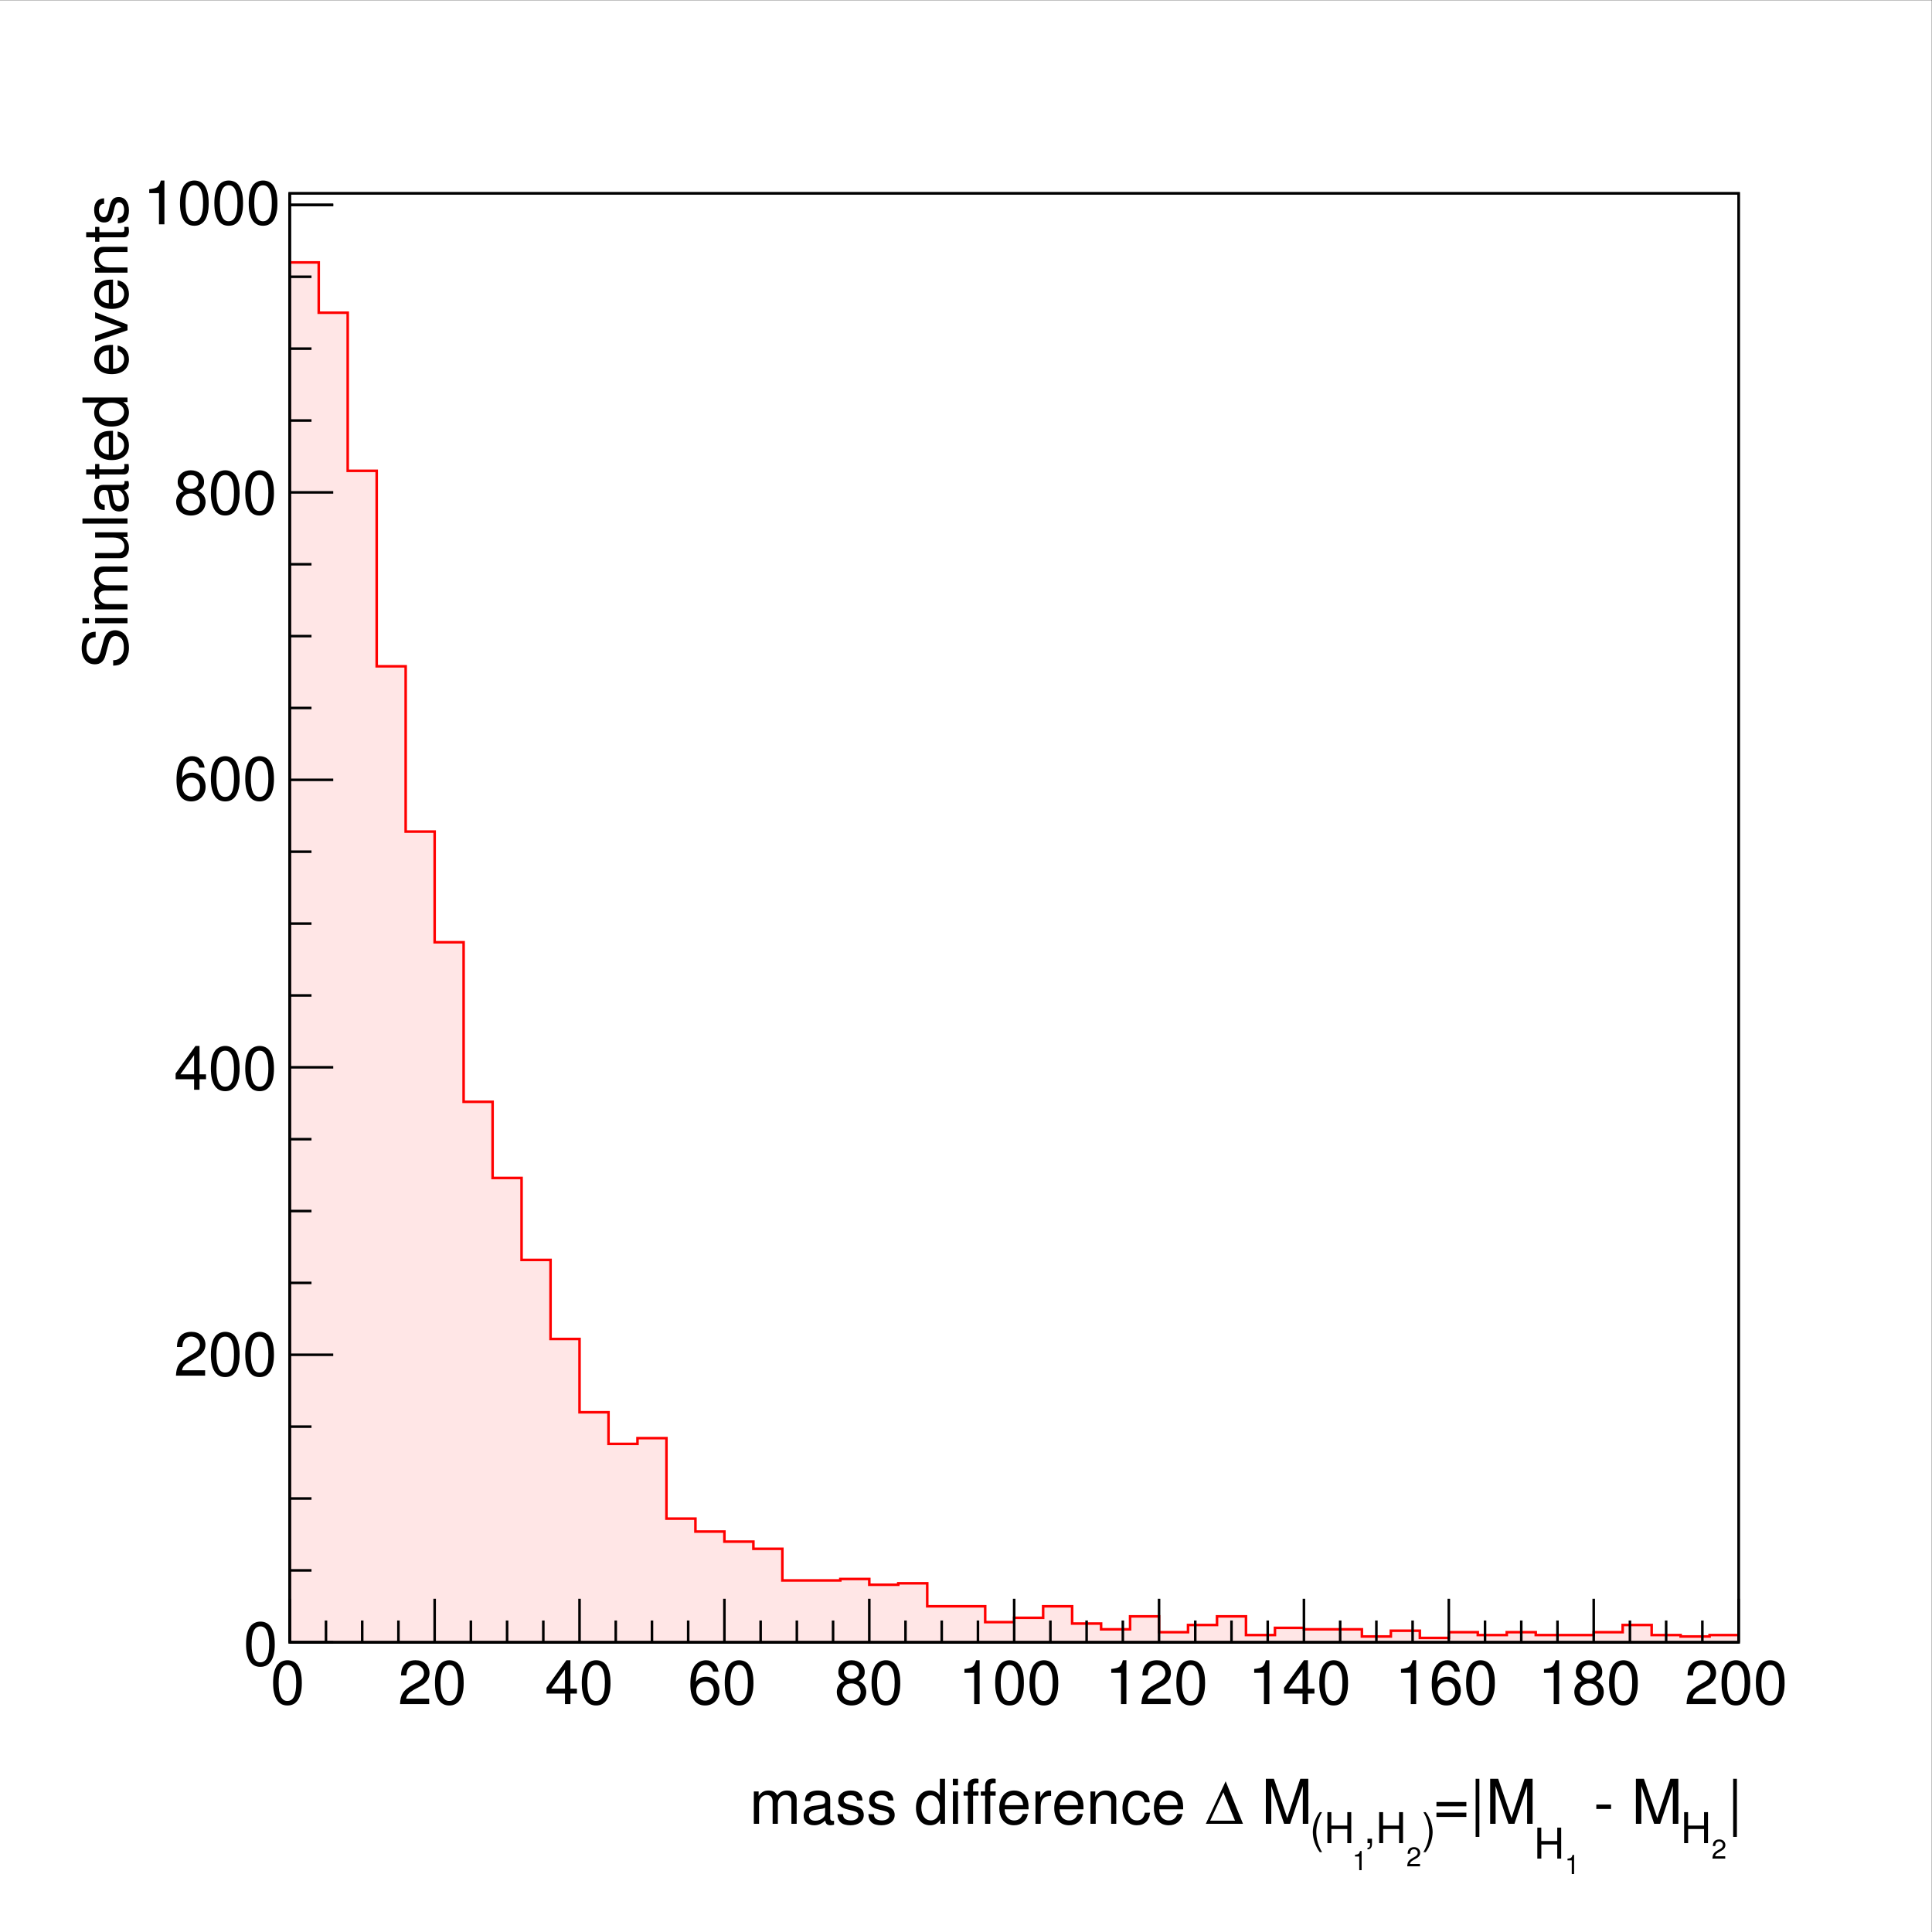 <?xml version="1.0" encoding="UTF-8"?>
<svg xmlns="http://www.w3.org/2000/svg" xmlns:xlink="http://www.w3.org/1999/xlink" width="567pt" height="567pt" viewBox="0 0 567 567" version="1.1">
<rect x="0" y="0" width="567" height="567" fill="#333333" stroke="none"/>
<defs>
<g>
<symbol overflow="visible" id="glyph0-0">
<path style="stroke:none;" d=""/>
</symbol>
<symbol overflow="visible" id="glyph0-1">
<path style="stroke:none;" d="M 1.812 -13.219 L 1.812 3.844 L 2.906 3.844 L 2.906 -13.219 Z M 1.812 -13.219 "/>
</symbol>
<symbol overflow="visible" id="glyph0-2">
<path style="stroke:none;" d=""/>
</symbol>
<symbol overflow="visible" id="glyph0-3">
<path style="stroke:none;" d="M 5.156 -5.656 L 0.828 -5.656 L 0.828 -4.359 L 5.156 -4.359 Z M 5.156 -5.656 "/>
</symbol>
<symbol overflow="visible" id="glyph0-4">
<path style="stroke:none;" d="M 8.484 0 L 12.203 -11.078 L 12.203 0 L 13.812 0 L 13.812 -13.219 L 11.469 -13.219 L 7.625 -1.703 L 3.703 -13.219 L 1.359 -13.219 L 1.359 0 L 2.953 0 L 2.953 -11.078 L 6.719 0 Z M 8.484 0 "/>
</symbol>
<symbol overflow="visible" id="glyph0-5">
<path style="stroke:none;" d="M 9.688 -6.406 L 0.906 -6.406 L 0.906 -5.141 L 9.688 -5.141 Z M 9.688 -3.281 L 0.906 -3.281 L 0.906 -2.016 L 9.688 -2.016 Z M 9.688 -3.281 "/>
</symbol>
<symbol overflow="visible" id="glyph0-6">
<path style="stroke:none;" d="M 1.266 -9.5 L 1.266 0 L 2.797 0 L 2.797 -5.969 C 2.797 -7.344 3.797 -8.453 5.031 -8.453 C 6.156 -8.453 6.781 -7.766 6.781 -6.547 L 6.781 0 L 8.312 0 L 8.312 -5.969 C 8.312 -7.344 9.312 -8.453 10.547 -8.453 C 11.641 -8.453 12.297 -7.75 12.297 -6.547 L 12.297 0 L 13.828 0 L 13.828 -7.125 C 13.828 -8.828 12.844 -9.781 11.062 -9.781 C 9.797 -9.781 9.031 -9.391 8.141 -8.328 C 7.578 -9.344 6.828 -9.781 5.594 -9.781 C 4.312 -9.781 3.484 -9.312 2.672 -8.156 L 2.672 -9.5 Z M 1.266 -9.5 "/>
</symbol>
<symbol overflow="visible" id="glyph0-7">
<path style="stroke:none;" d="M 9.703 -0.891 C 9.547 -0.859 9.469 -0.859 9.375 -0.859 C 8.859 -0.859 8.562 -1.125 8.562 -1.594 L 8.562 -7.188 C 8.562 -8.875 7.328 -9.781 4.984 -9.781 C 3.609 -9.781 2.469 -9.375 1.828 -8.672 C 1.391 -8.188 1.219 -7.641 1.172 -6.688 L 2.703 -6.688 C 2.828 -7.859 3.516 -8.375 4.938 -8.375 C 6.297 -8.375 7.062 -7.875 7.062 -6.969 L 7.062 -6.562 C 7.062 -5.938 6.672 -5.656 5.484 -5.516 C 3.344 -5.25 3.016 -5.172 2.438 -4.938 C 1.328 -4.484 0.766 -3.625 0.766 -2.391 C 0.766 -0.672 1.953 0.422 3.875 0.422 C 5.078 0.422 6.047 0 7.109 -0.984 C 7.219 -0.016 7.688 0.422 8.672 0.422 C 8.984 0.422 9.219 0.375 9.703 0.25 Z M 7.062 -3 C 7.062 -2.484 6.906 -2.172 6.453 -1.766 C 5.844 -1.203 5.094 -0.906 4.203 -0.906 C 3.031 -0.906 2.344 -1.469 2.344 -2.438 C 2.344 -3.422 3.016 -3.938 4.625 -4.172 C 6.219 -4.391 6.547 -4.469 7.062 -4.703 Z M 7.062 -3 "/>
</symbol>
<symbol overflow="visible" id="glyph0-8">
<path style="stroke:none;" d="M 7.953 -6.859 C 7.922 -8.719 6.688 -9.781 4.5 -9.781 C 2.281 -9.781 0.859 -8.641 0.859 -6.875 C 0.859 -5.391 1.609 -4.688 3.859 -4.141 L 5.281 -3.797 C 6.328 -3.531 6.75 -3.156 6.75 -2.469 C 6.75 -1.578 5.859 -0.984 4.531 -0.984 C 3.719 -0.984 3.031 -1.219 2.656 -1.609 C 2.406 -1.891 2.297 -2.156 2.219 -2.828 L 0.609 -2.828 C 0.688 -0.641 1.922 0.422 4.406 0.422 C 6.797 0.422 8.328 -0.766 8.328 -2.594 C 8.328 -4.016 7.531 -4.797 5.641 -5.25 L 4.188 -5.594 C 2.953 -5.875 2.438 -6.281 2.438 -6.953 C 2.438 -7.812 3.203 -8.375 4.438 -8.375 C 5.656 -8.375 6.312 -7.859 6.344 -6.859 Z M 7.953 -6.859 "/>
</symbol>
<symbol overflow="visible" id="glyph0-9">
<path style="stroke:none;" d="M 8.984 -13.219 L 7.469 -13.219 L 7.469 -8.312 C 6.844 -9.266 5.828 -9.781 4.547 -9.781 C 2.094 -9.781 0.469 -7.797 0.469 -4.766 C 0.469 -1.562 2.047 0.422 4.609 0.422 C 5.906 0.422 6.828 -0.078 7.641 -1.25 L 7.641 0 L 8.984 0 Z M 4.812 -8.359 C 6.438 -8.359 7.469 -6.906 7.469 -4.641 C 7.469 -2.453 6.422 -1 4.828 -1 C 3.156 -1 2.047 -2.469 2.047 -4.688 C 2.047 -6.891 3.156 -8.359 4.812 -8.359 Z M 4.812 -8.359 "/>
</symbol>
<symbol overflow="visible" id="glyph0-10">
<path style="stroke:none;" d="M 2.719 -9.5 L 1.219 -9.5 L 1.219 0 L 2.719 0 Z M 2.719 -13.219 L 1.203 -13.219 L 1.203 -11.312 L 2.719 -11.312 Z M 2.719 -13.219 "/>
</symbol>
<symbol overflow="visible" id="glyph0-11">
<path style="stroke:none;" d="M 4.688 -9.5 L 3.109 -9.5 L 3.109 -11 C 3.109 -11.625 3.469 -11.953 4.156 -11.953 C 4.281 -11.953 4.328 -11.953 4.688 -11.938 L 4.688 -13.188 C 4.328 -13.266 4.141 -13.281 3.828 -13.281 C 2.438 -13.281 1.594 -12.484 1.594 -11.125 L 1.594 -9.5 L 0.328 -9.5 L 0.328 -8.266 L 1.594 -8.266 L 1.594 0 L 3.109 0 L 3.109 -8.266 L 4.688 -8.266 Z M 4.688 -9.5 "/>
</symbol>
<symbol overflow="visible" id="glyph0-12">
<path style="stroke:none;" d="M 9.312 -4.25 C 9.312 -5.703 9.203 -6.562 8.922 -7.281 C 8.312 -8.828 6.859 -9.781 5.078 -9.781 C 2.438 -9.781 0.719 -7.75 0.719 -4.625 C 0.719 -1.5 2.375 0.422 5.047 0.422 C 7.219 0.422 8.719 -0.812 9.109 -2.891 L 7.578 -2.891 C 7.172 -1.625 6.312 -0.984 5.094 -0.984 C 4.141 -0.984 3.312 -1.422 2.812 -2.219 C 2.453 -2.75 2.328 -3.297 2.297 -4.25 Z M 2.344 -5.484 C 2.469 -7.234 3.531 -8.375 5.062 -8.375 C 6.547 -8.375 7.688 -7.141 7.688 -5.594 C 7.688 -5.547 7.688 -5.516 7.672 -5.484 Z M 2.344 -5.484 "/>
</symbol>
<symbol overflow="visible" id="glyph0-13">
<path style="stroke:none;" d="M 1.25 -9.5 L 1.25 0 L 2.781 0 L 2.781 -4.938 C 2.781 -6.297 3.125 -7.188 3.844 -7.703 C 4.312 -8.047 4.766 -8.156 5.828 -8.188 L 5.828 -9.719 C 5.562 -9.766 5.438 -9.781 5.25 -9.781 C 4.266 -9.781 3.516 -9.203 2.656 -7.781 L 2.656 -9.5 Z M 1.25 -9.5 "/>
</symbol>
<symbol overflow="visible" id="glyph0-14">
<path style="stroke:none;" d="M 1.266 -9.5 L 1.266 0 L 2.797 0 L 2.797 -5.25 C 2.797 -7.188 3.812 -8.453 5.375 -8.453 C 6.562 -8.453 7.328 -7.734 7.328 -6.578 L 7.328 0 L 8.828 0 L 8.828 -7.188 C 8.828 -8.766 7.656 -9.781 5.828 -9.781 C 4.406 -9.781 3.5 -9.234 2.672 -7.906 L 2.672 -9.5 Z M 1.266 -9.5 "/>
</symbol>
<symbol overflow="visible" id="glyph0-15">
<path style="stroke:none;" d="M 8.547 -6.312 C 8.469 -7.234 8.266 -7.844 7.906 -8.359 C 7.25 -9.25 6.109 -9.781 4.797 -9.781 C 2.234 -9.781 0.562 -7.75 0.562 -4.594 C 0.562 -1.531 2.188 0.422 4.766 0.422 C 7.031 0.422 8.469 -0.938 8.656 -3.266 L 7.125 -3.266 C 6.875 -1.734 6.094 -0.984 4.812 -0.984 C 3.141 -0.984 2.141 -2.344 2.141 -4.594 C 2.141 -6.969 3.125 -8.375 4.766 -8.375 C 6.047 -8.375 6.844 -7.641 7.016 -6.312 Z M 8.547 -6.312 "/>
</symbol>
<symbol overflow="visible" id="glyph0-16">
<path style="stroke:none;" d="M 4.984 -12.859 C 3.797 -12.859 2.703 -12.328 2.031 -11.453 C 1.203 -10.328 0.781 -8.594 0.781 -6.219 C 0.781 -1.891 2.234 0.422 4.984 0.422 C 7.703 0.422 9.203 -1.891 9.203 -6.109 C 9.203 -8.609 8.797 -10.281 7.953 -11.453 C 7.281 -12.359 6.203 -12.859 4.984 -12.859 Z M 4.984 -11.453 C 6.719 -11.453 7.562 -9.703 7.562 -6.266 C 7.562 -2.609 6.734 -0.906 4.953 -0.906 C 3.266 -0.906 2.406 -2.688 2.406 -6.203 C 2.406 -9.719 3.266 -11.453 4.984 -11.453 Z M 4.984 -11.453 "/>
</symbol>
<symbol overflow="visible" id="glyph0-17">
<path style="stroke:none;" d="M 9.172 -1.578 L 2.406 -1.578 C 2.578 -2.625 3.156 -3.297 4.734 -4.234 L 6.547 -5.203 C 8.344 -6.188 9.266 -7.516 9.266 -9.094 C 9.266 -10.156 8.828 -11.156 8.078 -11.844 C 7.312 -12.531 6.375 -12.859 5.156 -12.859 C 3.516 -12.859 2.297 -12.281 1.594 -11.188 C 1.141 -10.5 0.938 -9.703 0.906 -8.406 L 2.5 -8.406 C 2.562 -9.266 2.672 -9.797 2.891 -10.219 C 3.297 -11 4.141 -11.469 5.094 -11.469 C 6.547 -11.469 7.641 -10.438 7.641 -9.047 C 7.641 -8.031 7.031 -7.172 5.891 -6.516 L 4.234 -5.562 C 1.547 -4.047 0.766 -2.828 0.609 0 L 9.172 0 Z M 9.172 -1.578 "/>
</symbol>
<symbol overflow="visible" id="glyph0-18">
<path style="stroke:none;" d="M 5.938 -3.078 L 5.938 0 L 7.531 0 L 7.531 -3.078 L 9.438 -3.078 L 9.438 -4.516 L 7.531 -4.516 L 7.531 -12.859 L 6.344 -12.859 L 0.516 -4.766 L 0.516 -3.078 Z M 5.938 -4.516 L 1.906 -4.516 L 5.938 -10.141 Z M 5.938 -4.516 "/>
</symbol>
<symbol overflow="visible" id="glyph0-19">
<path style="stroke:none;" d="M 9.031 -9.5 C 8.719 -11.609 7.344 -12.859 5.391 -12.859 C 3.969 -12.859 2.703 -12.172 1.938 -11.031 C 1.141 -9.781 0.781 -8.203 0.781 -5.859 C 0.781 -3.703 1.109 -2.328 1.875 -1.172 C 2.562 -0.141 3.688 0.422 5.094 0.422 C 7.547 0.422 9.312 -1.391 9.312 -3.922 C 9.312 -6.312 7.672 -8 5.375 -8 C 4.094 -8 3.109 -7.516 2.406 -6.562 C 2.438 -9.703 3.453 -11.453 5.281 -11.453 C 6.406 -11.453 7.188 -10.734 7.438 -9.5 Z M 5.172 -6.578 C 6.719 -6.578 7.672 -5.516 7.672 -3.797 C 7.672 -2.172 6.578 -1 5.109 -1 C 3.625 -1 2.5 -2.234 2.5 -3.875 C 2.5 -5.484 3.594 -6.578 5.172 -6.578 Z M 5.172 -6.578 "/>
</symbol>
<symbol overflow="visible" id="glyph0-20">
<path style="stroke:none;" d="M 7.094 -6.766 C 8.422 -7.562 8.859 -8.219 8.859 -9.438 C 8.859 -11.453 7.281 -12.859 4.984 -12.859 C 2.719 -12.859 1.125 -11.453 1.125 -9.438 C 1.125 -8.234 1.562 -7.578 2.859 -6.766 C 1.391 -6.062 0.672 -4.984 0.672 -3.578 C 0.672 -1.219 2.453 0.422 4.984 0.422 C 7.531 0.422 9.312 -1.219 9.312 -3.562 C 9.312 -4.984 8.578 -6.062 7.094 -6.766 Z M 4.984 -11.453 C 6.344 -11.453 7.219 -10.656 7.219 -9.391 C 7.219 -8.203 6.328 -7.406 4.984 -7.406 C 3.641 -7.406 2.75 -8.203 2.75 -9.422 C 2.75 -10.656 3.641 -11.453 4.984 -11.453 Z M 4.984 -6.062 C 6.578 -6.062 7.672 -5.047 7.672 -3.531 C 7.672 -2.016 6.578 -1 4.953 -1 C 3.391 -1 2.297 -2.031 2.297 -3.531 C 2.297 -5.047 3.391 -6.062 4.984 -6.062 Z M 4.984 -6.062 "/>
</symbol>
<symbol overflow="visible" id="glyph0-21">
<path style="stroke:none;" d="M 4.703 -9.156 L 4.703 0 L 6.297 0 L 6.297 -12.859 L 5.25 -12.859 C 4.688 -10.891 4.312 -10.609 1.844 -10.297 L 1.844 -9.156 Z M 4.703 -9.156 "/>
</symbol>
<symbol overflow="visible" id="glyph1-0">
<path style="stroke:none;" d=""/>
</symbol>
<symbol overflow="visible" id="glyph1-1">
<path style="stroke:none;" d="M 4.016 -0.688 L 1.062 -0.688 C 1.125 -1.156 1.375 -1.438 2.078 -1.844 L 2.859 -2.281 C 3.656 -2.703 4.062 -3.281 4.062 -3.984 C 4.062 -4.438 3.859 -4.875 3.531 -5.188 C 3.203 -5.484 2.781 -5.625 2.25 -5.625 C 1.547 -5.625 1.016 -5.375 0.703 -4.891 C 0.5 -4.594 0.406 -4.25 0.391 -3.672 L 1.094 -3.672 C 1.125 -4.062 1.172 -4.281 1.266 -4.469 C 1.438 -4.812 1.812 -5.016 2.234 -5.016 C 2.859 -5.016 3.344 -4.562 3.344 -3.953 C 3.344 -3.516 3.078 -3.141 2.578 -2.844 L 1.844 -2.438 C 0.672 -1.766 0.328 -1.234 0.266 0 L 4.016 0 Z M 4.016 -0.688 "/>
</symbol>
<symbol overflow="visible" id="glyph1-2">
<path style="stroke:none;" d="M 2.062 -4.016 L 2.062 0 L 2.75 0 L 2.75 -5.625 L 2.297 -5.625 C 2.047 -4.766 1.891 -4.641 0.812 -4.516 L 0.812 -4.016 Z M 2.062 -4.016 "/>
</symbol>
<symbol overflow="visible" id="glyph2-0">
<path style="stroke:none;" d=""/>
</symbol>
<symbol overflow="visible" id="glyph2-1">
<path style="stroke:none;" d="M 6.875 -4.141 L 6.875 0 L 8.031 0 L 8.031 -9.094 L 6.875 -9.094 L 6.875 -5.156 L 2.188 -5.156 L 2.188 -9.094 L 1.031 -9.094 L 1.031 0 L 2.203 0 L 2.203 -4.141 Z M 6.875 -4.141 "/>
</symbol>
<symbol overflow="visible" id="glyph2-2">
<path style="stroke:none;" d="M 1.156 2.641 C 2.406 1.016 3.188 -1.266 3.188 -3.219 C 3.188 -5.188 2.406 -7.453 1.156 -9.094 L 0.469 -9.094 C 1.578 -7.312 2.188 -5.219 2.188 -3.219 C 2.188 -1.234 1.578 0.875 0.469 2.641 Z M 1.156 2.641 "/>
</symbol>
<symbol overflow="visible" id="glyph2-3">
<path style="stroke:none;" d="M 1.078 -1.297 L 1.078 0 L 1.828 0 L 1.828 0.219 C 1.828 1.078 1.672 1.328 1.078 1.359 L 1.078 1.828 C 1.953 1.828 2.391 1.266 2.391 0.203 L 2.391 -1.297 Z M 1.078 -1.297 "/>
</symbol>
<symbol overflow="visible" id="glyph2-4">
<path style="stroke:none;" d="M 2.938 -9.094 C 1.703 -7.453 0.906 -5.188 0.906 -3.234 C 0.906 -1.266 1.703 1.016 2.938 2.641 L 3.625 2.641 C 2.531 0.859 1.922 -1.234 1.922 -3.234 C 1.922 -5.219 2.531 -7.312 3.625 -9.094 Z M 2.938 -9.094 "/>
</symbol>
<symbol overflow="visible" id="glyph3-0">
<path style="stroke:none;" d=""/>
</symbol>
<symbol overflow="visible" id="glyph3-1">
<path style="stroke:none;" d="M 0.109 0 L 11.031 0 L 5.938 -12.484 Z M 1.391 -0.922 L 5.266 -9.234 L 8.688 -0.922 Z M 1.391 -0.922 "/>
</symbol>
<symbol overflow="visible" id="glyph4-0">
<path style="stroke:none;" d=""/>
</symbol>
<symbol overflow="visible" id="glyph4-1">
<path style="stroke:none;" d="M -9.344 -10.812 C -11.938 -10.797 -13.438 -9.016 -13.438 -5.969 C -13.438 -3.062 -11.953 -1.266 -9.562 -1.266 C -7.953 -1.266 -6.938 -2.125 -6.469 -3.859 L -5.609 -7.141 C -5.172 -8.812 -4.5 -9.578 -3.469 -9.578 C -2.75 -9.578 -2.031 -9.203 -1.625 -8.641 C -1.266 -8.109 -1.062 -7.281 -1.062 -6.203 C -1.062 -4.766 -1.422 -3.797 -2.172 -3.156 C -2.75 -2.672 -3.391 -2.453 -4.203 -2.469 L -4.203 -0.875 C -3 -0.891 -2.188 -1.125 -1.469 -1.656 C -0.234 -2.562 0.422 -4.078 0.422 -6.094 C 0.422 -7.672 0.047 -8.969 -0.594 -9.812 C -1.312 -10.703 -2.484 -11.266 -3.625 -11.266 C -5.266 -11.266 -6.453 -10.25 -6.953 -8.453 L -7.844 -5.141 C -8.266 -3.531 -8.781 -2.953 -9.797 -2.953 C -11.141 -2.953 -12.031 -4.141 -12.031 -5.906 C -12.031 -8.016 -11.062 -9.203 -9.344 -9.219 Z M -9.344 -10.812 "/>
</symbol>
<symbol overflow="visible" id="glyph4-2">
<path style="stroke:none;" d="M -9.5 -2.719 L -9.5 -1.219 L 0 -1.219 L 0 -2.719 Z M -13.219 -2.719 L -13.219 -1.203 L -11.312 -1.203 L -11.312 -2.719 Z M -13.219 -2.719 "/>
</symbol>
<symbol overflow="visible" id="glyph4-3">
<path style="stroke:none;" d="M -9.5 -1.266 L 0 -1.266 L 0 -2.797 L -5.969 -2.797 C -7.344 -2.797 -8.453 -3.797 -8.453 -5.031 C -8.453 -6.156 -7.766 -6.781 -6.547 -6.781 L 0 -6.781 L 0 -8.312 L -5.969 -8.312 C -7.344 -8.312 -8.453 -9.312 -8.453 -10.547 C -8.453 -11.641 -7.75 -12.297 -6.547 -12.297 L 0 -12.297 L 0 -13.828 L -7.125 -13.828 C -8.828 -13.828 -9.781 -12.844 -9.781 -11.062 C -9.781 -9.797 -9.391 -9.031 -8.328 -8.141 C -9.344 -7.578 -9.781 -6.828 -9.781 -5.594 C -9.781 -4.312 -9.312 -3.484 -8.156 -2.672 L -9.5 -2.672 Z M -9.5 -1.266 "/>
</symbol>
<symbol overflow="visible" id="glyph4-4">
<path style="stroke:none;" d="M 0 -8.75 L -9.5 -8.75 L -9.5 -7.234 L -4.125 -7.234 C -2.172 -7.234 -0.906 -6.219 -0.906 -4.641 C -0.906 -3.453 -1.625 -2.688 -2.781 -2.688 L -9.5 -2.688 L -9.5 -1.172 L -2.172 -1.172 C -0.594 -1.172 0.422 -2.359 0.422 -4.203 C 0.422 -5.609 -0.078 -6.5 -1.328 -7.391 L 0 -7.391 Z M 0 -8.75 "/>
</symbol>
<symbol overflow="visible" id="glyph4-5">
<path style="stroke:none;" d="M -13.219 -2.75 L -13.219 -1.234 L 0 -1.234 L 0 -2.75 Z M -13.219 -2.75 "/>
</symbol>
<symbol overflow="visible" id="glyph4-6">
<path style="stroke:none;" d="M -0.891 -9.703 C -0.859 -9.547 -0.859 -9.469 -0.859 -9.375 C -0.859 -8.859 -1.125 -8.562 -1.594 -8.562 L -7.188 -8.562 C -8.875 -8.562 -9.781 -7.328 -9.781 -4.984 C -9.781 -3.609 -9.375 -2.469 -8.672 -1.828 C -8.188 -1.391 -7.641 -1.219 -6.688 -1.172 L -6.688 -2.703 C -7.859 -2.828 -8.375 -3.516 -8.375 -4.938 C -8.375 -6.297 -7.875 -7.062 -6.969 -7.062 L -6.562 -7.062 C -5.938 -7.062 -5.656 -6.672 -5.516 -5.484 C -5.25 -3.344 -5.172 -3.016 -4.938 -2.438 C -4.484 -1.328 -3.625 -0.766 -2.391 -0.766 C -0.672 -0.766 0.422 -1.953 0.422 -3.875 C 0.422 -5.078 0 -6.047 -0.984 -7.109 C -0.016 -7.219 0.422 -7.688 0.422 -8.672 C 0.422 -8.984 0.375 -9.219 0.25 -9.703 Z M -3 -7.062 C -2.484 -7.062 -2.172 -6.906 -1.766 -6.453 C -1.203 -5.844 -0.906 -5.094 -0.906 -4.203 C -0.906 -3.031 -1.469 -2.344 -2.438 -2.344 C -3.422 -2.344 -3.938 -3.016 -4.172 -4.625 C -4.391 -6.219 -4.469 -6.547 -4.703 -7.062 Z M -3 -7.062 "/>
</symbol>
<symbol overflow="visible" id="glyph4-7">
<path style="stroke:none;" d="M -9.5 -4.609 L -9.5 -3.047 L -12.125 -3.047 L -12.125 -1.547 L -9.5 -1.547 L -9.5 -0.25 L -8.266 -0.25 L -8.266 -1.547 L -1.094 -1.547 C -0.125 -1.547 0.422 -2.188 0.422 -3.375 C 0.422 -3.734 0.375 -4.094 0.297 -4.609 L -0.984 -4.609 C -0.922 -4.406 -0.906 -4.172 -0.906 -3.875 C -0.906 -3.234 -1.094 -3.047 -1.766 -3.047 L -8.266 -3.047 L -8.266 -4.609 Z M -9.5 -4.609 "/>
</symbol>
<symbol overflow="visible" id="glyph4-8">
<path style="stroke:none;" d="M -4.25 -9.312 C -5.703 -9.312 -6.562 -9.203 -7.281 -8.922 C -8.828 -8.312 -9.781 -6.859 -9.781 -5.078 C -9.781 -2.438 -7.75 -0.719 -4.625 -0.719 C -1.5 -0.719 0.422 -2.375 0.422 -5.047 C 0.422 -7.219 -0.812 -8.719 -2.891 -9.109 L -2.891 -7.578 C -1.625 -7.172 -0.984 -6.312 -0.984 -5.094 C -0.984 -4.141 -1.422 -3.312 -2.219 -2.812 C -2.75 -2.453 -3.297 -2.328 -4.25 -2.297 Z M -5.484 -2.344 C -7.234 -2.469 -8.375 -3.531 -8.375 -5.062 C -8.375 -6.547 -7.141 -7.688 -5.594 -7.688 C -5.547 -7.688 -5.516 -7.688 -5.484 -7.672 Z M -5.484 -2.344 "/>
</symbol>
<symbol overflow="visible" id="glyph4-9">
<path style="stroke:none;" d="M -13.219 -8.984 L -13.219 -7.469 L -8.312 -7.469 C -9.266 -6.844 -9.781 -5.828 -9.781 -4.547 C -9.781 -2.094 -7.797 -0.469 -4.766 -0.469 C -1.562 -0.469 0.422 -2.047 0.422 -4.609 C 0.422 -5.906 -0.078 -6.828 -1.25 -7.641 L 0 -7.641 L 0 -8.984 Z M -8.359 -4.812 C -8.359 -6.438 -6.906 -7.469 -4.641 -7.469 C -2.453 -7.469 -1 -6.422 -1 -4.828 C -1 -3.156 -2.469 -2.047 -4.688 -2.047 C -6.891 -2.047 -8.359 -3.156 -8.359 -4.812 Z M -8.359 -4.812 "/>
</symbol>
<symbol overflow="visible" id="glyph4-10">
<path style="stroke:none;" d=""/>
</symbol>
<symbol overflow="visible" id="glyph4-11">
<path style="stroke:none;" d="M 0 -5.172 L -9.5 -8.812 L -9.5 -7.109 L -1.797 -4.422 L -9.5 -1.891 L -9.5 -0.188 L 0 -3.516 Z M 0 -5.172 "/>
</symbol>
<symbol overflow="visible" id="glyph4-12">
<path style="stroke:none;" d="M -9.5 -1.266 L 0 -1.266 L 0 -2.797 L -5.25 -2.797 C -7.188 -2.797 -8.453 -3.812 -8.453 -5.375 C -8.453 -6.562 -7.734 -7.328 -6.578 -7.328 L 0 -7.328 L 0 -8.828 L -7.188 -8.828 C -8.766 -8.828 -9.781 -7.656 -9.781 -5.828 C -9.781 -4.406 -9.234 -3.5 -7.906 -2.672 L -9.5 -2.672 Z M -9.5 -1.266 "/>
</symbol>
<symbol overflow="visible" id="glyph4-13">
<path style="stroke:none;" d="M -6.859 -7.953 C -8.719 -7.922 -9.781 -6.688 -9.781 -4.5 C -9.781 -2.281 -8.641 -0.859 -6.875 -0.859 C -5.391 -0.859 -4.688 -1.609 -4.141 -3.859 L -3.797 -5.281 C -3.531 -6.328 -3.156 -6.75 -2.469 -6.75 C -1.578 -6.75 -0.984 -5.859 -0.984 -4.531 C -0.984 -3.719 -1.219 -3.031 -1.609 -2.656 C -1.891 -2.406 -2.156 -2.297 -2.828 -2.219 L -2.828 -0.609 C -0.641 -0.688 0.422 -1.922 0.422 -4.406 C 0.422 -6.797 -0.766 -8.328 -2.594 -8.328 C -4.016 -8.328 -4.797 -7.531 -5.25 -5.641 L -5.594 -4.188 C -5.875 -2.953 -6.281 -2.438 -6.953 -2.438 C -7.812 -2.438 -8.375 -3.203 -8.375 -4.438 C -8.375 -5.656 -7.859 -6.312 -6.859 -6.344 Z M -6.859 -7.953 "/>
</symbol>
</g>
</defs>
<g id="surface1">
<path style="fill-rule:evenodd;fill:rgb(100%,100%,100%);fill-opacity:1;stroke-width:0.002;stroke-linecap:butt;stroke-linejoin:miter;stroke:rgb(100%,100%,100%);stroke-opacity:1;stroke-miterlimit:10;" d="M 0 0 L 566.93 0 L 566.93 566.93 L 0 566.93 Z M 0 0 " transform="matrix(1,0,0,-1,0,567)"/>
<path style="fill-rule:evenodd;fill:rgb(100%,100%,100%);fill-opacity:1;stroke-width:0.002;stroke-linecap:butt;stroke-linejoin:miter;stroke:rgb(100%,100%,100%);stroke-opacity:1;stroke-miterlimit:10;" d="M 85.039 85.039 L 510.238 85.039 L 510.238 510.238 L 85.039 510.238 Z M 85.039 85.039 " transform="matrix(1,0,0,-1,0,567)"/>
<path style="fill:none;stroke-width:0.75;stroke-linecap:butt;stroke-linejoin:miter;stroke:rgb(0%,0%,0%);stroke-opacity:1;stroke-miterlimit:10;" d="M 85.039 85.039 L 510.238 85.039 L 510.238 510.238 L 85.039 510.238 Z M 85.039 85.039 " transform="matrix(1,0,0,-1,0,567)"/>
<path style="fill-rule:evenodd;fill:rgb(100%,100%,100%);fill-opacity:1;stroke-width:0.002;stroke-linecap:butt;stroke-linejoin:miter;stroke:rgb(100%,100%,100%);stroke-opacity:1;stroke-miterlimit:10;" d="M 85.039 85.039 L 510.238 85.039 L 510.238 510.238 L 85.039 510.238 Z M 85.039 85.039 " transform="matrix(1,0,0,-1,0,567)"/>
<path style="fill:none;stroke-width:0.75;stroke-linecap:butt;stroke-linejoin:miter;stroke:rgb(0%,0%,0%);stroke-opacity:1;stroke-miterlimit:10;" d="M 85.039 85.039 L 510.238 85.039 L 510.238 510.238 L 85.039 510.238 Z M 85.039 85.039 " transform="matrix(1,0,0,-1,0,567)"/>
<path style=" stroke:none;fill-rule:evenodd;fill:rgb(100%,0%,0%);fill-opacity:0.1;" d="M 85.039 481.961 L 85.039 77.012 L 93.543 77.012 L 93.543 91.773 L 102.047 91.773 L 102.047 138.176 L 110.551 138.176 L 110.551 195.543 L 119.055 195.543 L 119.055 244.055 L 127.559 244.055 L 127.559 276.531 L 136.062 276.531 L 136.062 323.355 L 144.566 323.355 L 144.566 345.711 L 153.07 345.711 L 153.07 369.758 L 161.574 369.758 L 161.574 392.957 L 170.078 392.957 L 170.078 414.469 L 178.582 414.469 L 178.582 423.75 L 187.086 423.75 L 187.086 422.062 L 195.59 422.062 L 195.59 445.684 L 204.094 445.684 L 204.094 449.48 L 212.598 449.48 L 212.598 452.434 L 221.102 452.434 L 221.102 454.543 L 229.605 454.543 L 229.605 463.82 L 246.613 463.82 L 246.613 463.398 L 255.117 463.398 L 255.117 465.09 L 263.621 465.09 L 263.621 464.664 L 272.125 464.664 L 272.125 471.414 L 289.133 471.414 L 289.133 476.055 L 297.637 476.055 L 297.637 474.789 L 306.141 474.789 L 306.141 471.414 L 314.645 471.414 L 314.645 476.477 L 323.148 476.477 L 323.148 478.164 L 331.652 478.164 L 331.652 474.367 L 340.156 474.367 L 340.156 479.008 L 348.66 479.008 L 348.66 476.898 L 357.164 476.898 L 357.164 474.367 L 365.668 474.367 L 365.668 479.852 L 374.172 479.852 L 374.172 477.742 L 382.676 477.742 L 382.676 478.164 L 399.684 478.164 L 399.684 480.273 L 408.188 480.273 L 408.188 478.586 L 416.691 478.586 L 416.691 480.695 L 425.195 480.695 L 425.195 479.008 L 433.699 479.008 L 433.699 479.852 L 442.203 479.852 L 442.203 479.008 L 450.711 479.008 L 450.711 479.852 L 467.719 479.852 L 467.719 479.008 L 476.219 479.008 L 476.219 476.898 L 484.723 476.898 L 484.723 479.852 L 493.227 479.852 L 493.227 480.273 L 501.73 480.273 L 501.73 479.852 L 510.234 479.852 L 510.234 481.961 "/>
<path style="fill:none;stroke-width:0.75;stroke-linecap:butt;stroke-linejoin:miter;stroke:rgb(100%,0%,0%);stroke-opacity:1;stroke-miterlimit:10;" d="M 85.039 489.988 L 93.543 489.988 L 93.543 475.227 L 102.047 475.227 L 102.047 428.824 L 110.551 428.824 L 110.551 371.457 L 119.055 371.457 L 119.055 322.945 L 127.559 322.945 L 127.559 290.469 L 136.062 290.469 L 136.062 243.645 L 144.566 243.645 L 144.566 221.289 L 153.07 221.289 L 153.07 197.242 L 161.574 197.242 L 161.574 174.043 L 170.078 174.043 L 170.078 152.531 L 178.582 152.531 L 178.582 143.25 L 187.086 143.25 L 187.086 144.938 L 195.59 144.938 L 195.59 121.316 L 204.094 121.316 L 204.094 117.52 L 212.598 117.52 L 212.598 114.566 L 221.102 114.566 L 221.102 112.457 L 229.605 112.457 L 229.605 103.18 L 246.613 103.18 L 246.613 103.602 L 255.117 103.602 L 255.117 101.91 L 263.621 101.91 L 263.621 102.336 L 272.125 102.336 L 272.125 95.586 L 289.133 95.586 L 289.133 90.945 L 297.637 90.945 L 297.637 92.211 L 306.141 92.211 L 306.141 95.586 L 314.645 95.586 L 314.645 90.523 L 323.148 90.523 L 323.148 88.836 L 331.652 88.836 L 331.652 92.633 L 340.156 92.633 L 340.156 87.992 L 348.66 87.992 L 348.66 90.102 L 357.164 90.102 L 357.164 92.633 L 365.668 92.633 L 365.668 87.148 L 374.172 87.148 L 374.172 89.258 L 382.676 89.258 L 382.676 88.836 L 399.684 88.836 L 399.684 86.727 L 408.188 86.727 L 408.188 88.414 L 416.691 88.414 L 416.691 86.305 L 425.195 86.305 L 425.195 87.992 L 433.699 87.992 L 433.699 87.148 L 442.203 87.148 L 442.203 87.992 L 450.711 87.992 L 450.711 87.148 L 467.719 87.148 L 467.719 87.992 L 476.219 87.992 L 476.219 90.102 L 484.723 90.102 L 484.723 87.148 L 493.227 87.148 L 493.227 86.727 L 501.73 86.727 L 501.73 87.148 L 510.234 87.148 " transform="matrix(1,0,0,-1,0,567)"/>
<path style="fill:none;stroke-width:0.75;stroke-linecap:butt;stroke-linejoin:miter;stroke:rgb(0%,0%,0%);stroke-opacity:1;stroke-miterlimit:10;" d="M 85.039 85.039 L 510.234 85.039 " transform="matrix(1,0,0,-1,0,567)"/>
<g style="fill:rgb(0%,0%,0%);fill-opacity:1;">
  <use xlink:href="#glyph0-1" x="506.835" y="535.252"/>
</g>
<g style="fill:rgb(0%,0%,0%);fill-opacity:1;">
  <use xlink:href="#glyph1-1" x="502.299" y="545.457"/>
</g>
<g style="fill:rgb(0%,0%,0%);fill-opacity:1;">
  <use xlink:href="#glyph2-1" x="493.228" y="540.921"/>
</g>
<g style="fill:rgb(0%,0%,0%);fill-opacity:1;">
  <use xlink:href="#glyph0-2" x="462.614" y="535.252"/>
  <use xlink:href="#glyph0-3" x="467.657" y="535.252"/>
  <use xlink:href="#glyph0-2" x="473.699" y="535.252"/>
  <use xlink:href="#glyph0-4" x="478.742" y="535.252"/>
</g>
<g style="fill:rgb(0%,0%,0%);fill-opacity:1;">
  <use xlink:href="#glyph1-2" x="459.213" y="549.992"/>
</g>
<g style="fill:rgb(0%,0%,0%);fill-opacity:1;">
  <use xlink:href="#glyph2-1" x="450.142" y="545.457"/>
</g>
<g style="fill:rgb(0%,0%,0%);fill-opacity:1;">
  <use xlink:href="#glyph0-5" x="420.661" y="535.252"/>
  <use xlink:href="#glyph0-1" x="431.256" y="535.252"/>
  <use xlink:href="#glyph0-4" x="435.973" y="535.252"/>
</g>
<g style="fill:rgb(0%,0%,0%);fill-opacity:1;">
  <use xlink:href="#glyph2-2" x="417.26" y="540.921"/>
</g>
<g style="fill:rgb(0%,0%,0%);fill-opacity:1;">
  <use xlink:href="#glyph1-1" x="412.724" y="547.724"/>
</g>
<g style="fill:rgb(0%,0%,0%);fill-opacity:1;">
  <use xlink:href="#glyph2-3" x="400.252" y="540.921"/>
  <use xlink:href="#glyph2-1" x="403.719" y="540.921"/>
</g>
<g style="fill:rgb(0%,0%,0%);fill-opacity:1;">
  <use xlink:href="#glyph1-2" x="396.85" y="548.858"/>
</g>
<g style="fill:rgb(0%,0%,0%);fill-opacity:1;">
  <use xlink:href="#glyph2-4" x="384.378" y="540.921"/>
  <use xlink:href="#glyph2-1" x="388.531" y="540.921"/>
</g>
<g style="fill:rgb(0%,0%,0%);fill-opacity:1;">
  <use xlink:href="#glyph0-2" x="365.102" y="535.252"/>
  <use xlink:href="#glyph0-4" x="370.145" y="535.252"/>
</g>
<g style="fill:rgb(0%,0%,0%);fill-opacity:1;">
  <use xlink:href="#glyph3-1" x="353.764" y="535.252"/>
</g>
<g style="fill:rgb(0%,0%,0%);fill-opacity:1;">
  <use xlink:href="#glyph0-6" x="219.969" y="535.252"/>
  <use xlink:href="#glyph0-7" x="235.081" y="535.252"/>
  <use xlink:href="#glyph0-8" x="245.168" y="535.252"/>
  <use xlink:href="#glyph0-8" x="254.239" y="535.252"/>
  <use xlink:href="#glyph0-2" x="263.31" y="535.252"/>
  <use xlink:href="#glyph0-9" x="268.353" y="535.252"/>
  <use xlink:href="#glyph0-10" x="278.44" y="535.252"/>
  <use xlink:href="#glyph0-11" x="282.467" y="535.252"/>
  <use xlink:href="#glyph0-11" x="287.511" y="535.252"/>
  <use xlink:href="#glyph0-12" x="292.554" y="535.252"/>
  <use xlink:href="#glyph0-13" x="302.641" y="535.252"/>
  <use xlink:href="#glyph0-12" x="308.682" y="535.252"/>
  <use xlink:href="#glyph0-14" x="318.769" y="535.252"/>
  <use xlink:href="#glyph0-15" x="328.855" y="535.252"/>
  <use xlink:href="#glyph0-12" x="337.926" y="535.252"/>
  <use xlink:href="#glyph0-2" x="348.013" y="535.252"/>
</g>
<path style="fill:none;stroke-width:0.75;stroke-linecap:butt;stroke-linejoin:miter;stroke:rgb(0%,0%,0%);stroke-opacity:1;stroke-miterlimit:10;" d="M 85.039 97.797 L 85.039 85.039 " transform="matrix(1,0,0,-1,0,567)"/>
<path style="fill:none;stroke-width:0.75;stroke-linecap:butt;stroke-linejoin:miter;stroke:rgb(0%,0%,0%);stroke-opacity:1;stroke-miterlimit:10;" d="M 95.668 91.418 L 95.668 85.039 " transform="matrix(1,0,0,-1,0,567)"/>
<path style="fill:none;stroke-width:0.75;stroke-linecap:butt;stroke-linejoin:miter;stroke:rgb(0%,0%,0%);stroke-opacity:1;stroke-miterlimit:10;" d="M 106.301 91.418 L 106.301 85.039 " transform="matrix(1,0,0,-1,0,567)"/>
<path style="fill:none;stroke-width:0.75;stroke-linecap:butt;stroke-linejoin:miter;stroke:rgb(0%,0%,0%);stroke-opacity:1;stroke-miterlimit:10;" d="M 116.93 91.418 L 116.93 85.039 " transform="matrix(1,0,0,-1,0,567)"/>
<path style="fill:none;stroke-width:0.75;stroke-linecap:butt;stroke-linejoin:miter;stroke:rgb(0%,0%,0%);stroke-opacity:1;stroke-miterlimit:10;" d="M 127.559 97.797 L 127.559 85.039 " transform="matrix(1,0,0,-1,0,567)"/>
<path style="fill:none;stroke-width:0.75;stroke-linecap:butt;stroke-linejoin:miter;stroke:rgb(0%,0%,0%);stroke-opacity:1;stroke-miterlimit:10;" d="M 138.188 91.418 L 138.188 85.039 " transform="matrix(1,0,0,-1,0,567)"/>
<path style="fill:none;stroke-width:0.75;stroke-linecap:butt;stroke-linejoin:miter;stroke:rgb(0%,0%,0%);stroke-opacity:1;stroke-miterlimit:10;" d="M 148.82 91.418 L 148.82 85.039 " transform="matrix(1,0,0,-1,0,567)"/>
<path style="fill:none;stroke-width:0.75;stroke-linecap:butt;stroke-linejoin:miter;stroke:rgb(0%,0%,0%);stroke-opacity:1;stroke-miterlimit:10;" d="M 159.449 91.418 L 159.449 85.039 " transform="matrix(1,0,0,-1,0,567)"/>
<path style="fill:none;stroke-width:0.75;stroke-linecap:butt;stroke-linejoin:miter;stroke:rgb(0%,0%,0%);stroke-opacity:1;stroke-miterlimit:10;" d="M 170.078 97.797 L 170.078 85.039 " transform="matrix(1,0,0,-1,0,567)"/>
<path style="fill:none;stroke-width:0.75;stroke-linecap:butt;stroke-linejoin:miter;stroke:rgb(0%,0%,0%);stroke-opacity:1;stroke-miterlimit:10;" d="M 180.711 91.418 L 180.711 85.039 " transform="matrix(1,0,0,-1,0,567)"/>
<path style="fill:none;stroke-width:0.75;stroke-linecap:butt;stroke-linejoin:miter;stroke:rgb(0%,0%,0%);stroke-opacity:1;stroke-miterlimit:10;" d="M 191.34 91.418 L 191.34 85.039 " transform="matrix(1,0,0,-1,0,567)"/>
<path style="fill:none;stroke-width:0.75;stroke-linecap:butt;stroke-linejoin:miter;stroke:rgb(0%,0%,0%);stroke-opacity:1;stroke-miterlimit:10;" d="M 201.969 91.418 L 201.969 85.039 " transform="matrix(1,0,0,-1,0,567)"/>
<path style="fill:none;stroke-width:0.75;stroke-linecap:butt;stroke-linejoin:miter;stroke:rgb(0%,0%,0%);stroke-opacity:1;stroke-miterlimit:10;" d="M 212.598 97.797 L 212.598 85.039 " transform="matrix(1,0,0,-1,0,567)"/>
<path style="fill:none;stroke-width:0.75;stroke-linecap:butt;stroke-linejoin:miter;stroke:rgb(0%,0%,0%);stroke-opacity:1;stroke-miterlimit:10;" d="M 223.227 91.418 L 223.227 85.039 " transform="matrix(1,0,0,-1,0,567)"/>
<path style="fill:none;stroke-width:0.75;stroke-linecap:butt;stroke-linejoin:miter;stroke:rgb(0%,0%,0%);stroke-opacity:1;stroke-miterlimit:10;" d="M 233.859 91.418 L 233.859 85.039 " transform="matrix(1,0,0,-1,0,567)"/>
<path style="fill:none;stroke-width:0.75;stroke-linecap:butt;stroke-linejoin:miter;stroke:rgb(0%,0%,0%);stroke-opacity:1;stroke-miterlimit:10;" d="M 244.488 91.418 L 244.488 85.039 " transform="matrix(1,0,0,-1,0,567)"/>
<path style="fill:none;stroke-width:0.75;stroke-linecap:butt;stroke-linejoin:miter;stroke:rgb(0%,0%,0%);stroke-opacity:1;stroke-miterlimit:10;" d="M 255.117 97.797 L 255.117 85.039 " transform="matrix(1,0,0,-1,0,567)"/>
<path style="fill:none;stroke-width:0.75;stroke-linecap:butt;stroke-linejoin:miter;stroke:rgb(0%,0%,0%);stroke-opacity:1;stroke-miterlimit:10;" d="M 265.746 91.418 L 265.746 85.039 " transform="matrix(1,0,0,-1,0,567)"/>
<path style="fill:none;stroke-width:0.75;stroke-linecap:butt;stroke-linejoin:miter;stroke:rgb(0%,0%,0%);stroke-opacity:1;stroke-miterlimit:10;" d="M 276.379 91.418 L 276.379 85.039 " transform="matrix(1,0,0,-1,0,567)"/>
<path style="fill:none;stroke-width:0.75;stroke-linecap:butt;stroke-linejoin:miter;stroke:rgb(0%,0%,0%);stroke-opacity:1;stroke-miterlimit:10;" d="M 287.008 91.418 L 287.008 85.039 " transform="matrix(1,0,0,-1,0,567)"/>
<path style="fill:none;stroke-width:0.75;stroke-linecap:butt;stroke-linejoin:miter;stroke:rgb(0%,0%,0%);stroke-opacity:1;stroke-miterlimit:10;" d="M 297.637 97.797 L 297.637 85.039 " transform="matrix(1,0,0,-1,0,567)"/>
<path style="fill:none;stroke-width:0.75;stroke-linecap:butt;stroke-linejoin:miter;stroke:rgb(0%,0%,0%);stroke-opacity:1;stroke-miterlimit:10;" d="M 308.27 91.418 L 308.27 85.039 " transform="matrix(1,0,0,-1,0,567)"/>
<path style="fill:none;stroke-width:0.75;stroke-linecap:butt;stroke-linejoin:miter;stroke:rgb(0%,0%,0%);stroke-opacity:1;stroke-miterlimit:10;" d="M 318.898 91.418 L 318.898 85.039 " transform="matrix(1,0,0,-1,0,567)"/>
<path style="fill:none;stroke-width:0.75;stroke-linecap:butt;stroke-linejoin:miter;stroke:rgb(0%,0%,0%);stroke-opacity:1;stroke-miterlimit:10;" d="M 329.527 91.418 L 329.527 85.039 " transform="matrix(1,0,0,-1,0,567)"/>
<path style="fill:none;stroke-width:0.75;stroke-linecap:butt;stroke-linejoin:miter;stroke:rgb(0%,0%,0%);stroke-opacity:1;stroke-miterlimit:10;" d="M 340.156 97.797 L 340.156 85.039 " transform="matrix(1,0,0,-1,0,567)"/>
<path style="fill:none;stroke-width:0.75;stroke-linecap:butt;stroke-linejoin:miter;stroke:rgb(0%,0%,0%);stroke-opacity:1;stroke-miterlimit:10;" d="M 350.785 91.418 L 350.785 85.039 " transform="matrix(1,0,0,-1,0,567)"/>
<path style="fill:none;stroke-width:0.75;stroke-linecap:butt;stroke-linejoin:miter;stroke:rgb(0%,0%,0%);stroke-opacity:1;stroke-miterlimit:10;" d="M 361.418 91.418 L 361.418 85.039 " transform="matrix(1,0,0,-1,0,567)"/>
<path style="fill:none;stroke-width:0.75;stroke-linecap:butt;stroke-linejoin:miter;stroke:rgb(0%,0%,0%);stroke-opacity:1;stroke-miterlimit:10;" d="M 372.047 91.418 L 372.047 85.039 " transform="matrix(1,0,0,-1,0,567)"/>
<path style="fill:none;stroke-width:0.75;stroke-linecap:butt;stroke-linejoin:miter;stroke:rgb(0%,0%,0%);stroke-opacity:1;stroke-miterlimit:10;" d="M 382.676 97.797 L 382.676 85.039 " transform="matrix(1,0,0,-1,0,567)"/>
<path style="fill:none;stroke-width:0.75;stroke-linecap:butt;stroke-linejoin:miter;stroke:rgb(0%,0%,0%);stroke-opacity:1;stroke-miterlimit:10;" d="M 393.309 91.418 L 393.309 85.039 " transform="matrix(1,0,0,-1,0,567)"/>
<path style="fill:none;stroke-width:0.75;stroke-linecap:butt;stroke-linejoin:miter;stroke:rgb(0%,0%,0%);stroke-opacity:1;stroke-miterlimit:10;" d="M 403.938 91.418 L 403.938 85.039 " transform="matrix(1,0,0,-1,0,567)"/>
<path style="fill:none;stroke-width:0.75;stroke-linecap:butt;stroke-linejoin:miter;stroke:rgb(0%,0%,0%);stroke-opacity:1;stroke-miterlimit:10;" d="M 414.566 91.418 L 414.566 85.039 " transform="matrix(1,0,0,-1,0,567)"/>
<path style="fill:none;stroke-width:0.75;stroke-linecap:butt;stroke-linejoin:miter;stroke:rgb(0%,0%,0%);stroke-opacity:1;stroke-miterlimit:10;" d="M 425.195 97.797 L 425.195 85.039 " transform="matrix(1,0,0,-1,0,567)"/>
<path style="fill:none;stroke-width:0.75;stroke-linecap:butt;stroke-linejoin:miter;stroke:rgb(0%,0%,0%);stroke-opacity:1;stroke-miterlimit:10;" d="M 435.828 91.418 L 435.828 85.039 " transform="matrix(1,0,0,-1,0,567)"/>
<path style="fill:none;stroke-width:0.75;stroke-linecap:butt;stroke-linejoin:miter;stroke:rgb(0%,0%,0%);stroke-opacity:1;stroke-miterlimit:10;" d="M 446.457 91.418 L 446.457 85.039 " transform="matrix(1,0,0,-1,0,567)"/>
<path style="fill:none;stroke-width:0.75;stroke-linecap:butt;stroke-linejoin:miter;stroke:rgb(0%,0%,0%);stroke-opacity:1;stroke-miterlimit:10;" d="M 457.086 91.418 L 457.086 85.039 " transform="matrix(1,0,0,-1,0,567)"/>
<path style="fill:none;stroke-width:0.75;stroke-linecap:butt;stroke-linejoin:miter;stroke:rgb(0%,0%,0%);stroke-opacity:1;stroke-miterlimit:10;" d="M 467.719 97.797 L 467.719 85.039 " transform="matrix(1,0,0,-1,0,567)"/>
<path style="fill:none;stroke-width:0.75;stroke-linecap:butt;stroke-linejoin:miter;stroke:rgb(0%,0%,0%);stroke-opacity:1;stroke-miterlimit:10;" d="M 478.348 91.418 L 478.348 85.039 " transform="matrix(1,0,0,-1,0,567)"/>
<path style="fill:none;stroke-width:0.75;stroke-linecap:butt;stroke-linejoin:miter;stroke:rgb(0%,0%,0%);stroke-opacity:1;stroke-miterlimit:10;" d="M 488.977 91.418 L 488.977 85.039 " transform="matrix(1,0,0,-1,0,567)"/>
<path style="fill:none;stroke-width:0.75;stroke-linecap:butt;stroke-linejoin:miter;stroke:rgb(0%,0%,0%);stroke-opacity:1;stroke-miterlimit:10;" d="M 499.605 91.418 L 499.605 85.039 " transform="matrix(1,0,0,-1,0,567)"/>
<path style="fill:none;stroke-width:0.75;stroke-linecap:butt;stroke-linejoin:miter;stroke:rgb(0%,0%,0%);stroke-opacity:1;stroke-miterlimit:10;" d="M 510.234 97.797 L 510.234 85.039 " transform="matrix(1,0,0,-1,0,567)"/>
<g style="fill:rgb(0%,0%,0%);fill-opacity:1;">
  <use xlink:href="#glyph0-16" x="79.37" y="500.102"/>
</g>
<g style="fill:rgb(0%,0%,0%);fill-opacity:1;">
  <use xlink:href="#glyph0-17" x="116.787" y="500.102"/>
  <use xlink:href="#glyph0-16" x="126.874" y="500.102"/>
</g>
<g style="fill:rgb(0%,0%,0%);fill-opacity:1;">
  <use xlink:href="#glyph0-18" x="159.874" y="500.102"/>
  <use xlink:href="#glyph0-16" x="169.961" y="500.102"/>
</g>
<g style="fill:rgb(0%,0%,0%);fill-opacity:1;">
  <use xlink:href="#glyph0-19" x="201.827" y="500.102"/>
  <use xlink:href="#glyph0-16" x="211.914" y="500.102"/>
</g>
<g style="fill:rgb(0%,0%,0%);fill-opacity:1;">
  <use xlink:href="#glyph0-20" x="244.913" y="500.102"/>
  <use xlink:href="#glyph0-16" x="255" y="500.102"/>
</g>
<g style="fill:rgb(0%,0%,0%);fill-opacity:1;">
  <use xlink:href="#glyph0-21" x="281.197" y="500.102"/>
  <use xlink:href="#glyph0-16" x="291.284" y="500.102"/>
  <use xlink:href="#glyph0-16" x="301.371" y="500.102"/>
</g>
<g style="fill:rgb(0%,0%,0%);fill-opacity:1;">
  <use xlink:href="#glyph0-21" x="324.283" y="500.102"/>
  <use xlink:href="#glyph0-17" x="334.37" y="500.102"/>
  <use xlink:href="#glyph0-16" x="344.457" y="500.102"/>
</g>
<g style="fill:rgb(0%,0%,0%);fill-opacity:1;">
  <use xlink:href="#glyph0-21" x="366.236" y="500.102"/>
  <use xlink:href="#glyph0-18" x="376.323" y="500.102"/>
  <use xlink:href="#glyph0-16" x="386.41" y="500.102"/>
</g>
<g style="fill:rgb(0%,0%,0%);fill-opacity:1;">
  <use xlink:href="#glyph0-21" x="409.323" y="500.102"/>
  <use xlink:href="#glyph0-19" x="419.41" y="500.102"/>
  <use xlink:href="#glyph0-16" x="429.497" y="500.102"/>
</g>
<g style="fill:rgb(0%,0%,0%);fill-opacity:1;">
  <use xlink:href="#glyph0-21" x="451.276" y="500.102"/>
  <use xlink:href="#glyph0-20" x="461.363" y="500.102"/>
  <use xlink:href="#glyph0-16" x="471.45" y="500.102"/>
</g>
<g style="fill:rgb(0%,0%,0%);fill-opacity:1;">
  <use xlink:href="#glyph0-17" x="494.362" y="500.102"/>
  <use xlink:href="#glyph0-16" x="504.449" y="500.102"/>
  <use xlink:href="#glyph0-16" x="514.536" y="500.102"/>
</g>
<path style="fill:none;stroke-width:0.75;stroke-linecap:butt;stroke-linejoin:miter;stroke:rgb(0%,0%,0%);stroke-opacity:1;stroke-miterlimit:10;" d="M 85.039 85.039 L 85.039 510.234 " transform="matrix(1,0,0,-1,0,567)"/>
<g style="fill:rgb(0%,0%,0%);fill-opacity:1;">
  <use xlink:href="#glyph4-1" x="37.417" y="196.228"/>
  <use xlink:href="#glyph4-2" x="37.417" y="184.127"/>
  <use xlink:href="#glyph4-3" x="37.417" y="180.1"/>
  <use xlink:href="#glyph4-4" x="37.417" y="164.988"/>
  <use xlink:href="#glyph4-5" x="37.417" y="154.901"/>
  <use xlink:href="#glyph4-6" x="37.417" y="150.874"/>
  <use xlink:href="#glyph4-7" x="37.417" y="140.787"/>
  <use xlink:href="#glyph4-8" x="37.417" y="135.744"/>
  <use xlink:href="#glyph4-9" x="37.417" y="125.657"/>
  <use xlink:href="#glyph4-10" x="37.417" y="115.57"/>
  <use xlink:href="#glyph4-8" x="37.417" y="110.527"/>
  <use xlink:href="#glyph4-11" x="37.417" y="100.44"/>
  <use xlink:href="#glyph4-8" x="37.417" y="91.369"/>
  <use xlink:href="#glyph4-12" x="37.417" y="81.282"/>
  <use xlink:href="#glyph4-7" x="37.417" y="71.195"/>
  <use xlink:href="#glyph4-13" x="37.417" y="66.152"/>
</g>
<path style="fill:none;stroke-width:0.75;stroke-linecap:butt;stroke-linejoin:miter;stroke:rgb(0%,0%,0%);stroke-opacity:1;stroke-miterlimit:10;" d="M 97.797 85.039 L 85.039 85.039 " transform="matrix(1,0,0,-1,0,567)"/>
<path style="fill:none;stroke-width:0.75;stroke-linecap:butt;stroke-linejoin:miter;stroke:rgb(0%,0%,0%);stroke-opacity:1;stroke-miterlimit:10;" d="M 91.418 106.129 L 85.039 106.129 " transform="matrix(1,0,0,-1,0,567)"/>
<path style="fill:none;stroke-width:0.75;stroke-linecap:butt;stroke-linejoin:miter;stroke:rgb(0%,0%,0%);stroke-opacity:1;stroke-miterlimit:10;" d="M 91.418 127.223 L 85.039 127.223 " transform="matrix(1,0,0,-1,0,567)"/>
<path style="fill:none;stroke-width:0.75;stroke-linecap:butt;stroke-linejoin:miter;stroke:rgb(0%,0%,0%);stroke-opacity:1;stroke-miterlimit:10;" d="M 91.418 148.312 L 85.039 148.312 " transform="matrix(1,0,0,-1,0,567)"/>
<path style="fill:none;stroke-width:0.75;stroke-linecap:butt;stroke-linejoin:miter;stroke:rgb(0%,0%,0%);stroke-opacity:1;stroke-miterlimit:10;" d="M 97.797 169.402 L 85.039 169.402 " transform="matrix(1,0,0,-1,0,567)"/>
<path style="fill:none;stroke-width:0.75;stroke-linecap:butt;stroke-linejoin:miter;stroke:rgb(0%,0%,0%);stroke-opacity:1;stroke-miterlimit:10;" d="M 91.418 190.496 L 85.039 190.496 " transform="matrix(1,0,0,-1,0,567)"/>
<path style="fill:none;stroke-width:0.75;stroke-linecap:butt;stroke-linejoin:miter;stroke:rgb(0%,0%,0%);stroke-opacity:1;stroke-miterlimit:10;" d="M 91.418 211.586 L 85.039 211.586 " transform="matrix(1,0,0,-1,0,567)"/>
<path style="fill:none;stroke-width:0.75;stroke-linecap:butt;stroke-linejoin:miter;stroke:rgb(0%,0%,0%);stroke-opacity:1;stroke-miterlimit:10;" d="M 91.418 232.676 L 85.039 232.676 " transform="matrix(1,0,0,-1,0,567)"/>
<path style="fill:none;stroke-width:0.75;stroke-linecap:butt;stroke-linejoin:miter;stroke:rgb(0%,0%,0%);stroke-opacity:1;stroke-miterlimit:10;" d="M 97.797 253.77 L 85.039 253.77 " transform="matrix(1,0,0,-1,0,567)"/>
<path style="fill:none;stroke-width:0.75;stroke-linecap:butt;stroke-linejoin:miter;stroke:rgb(0%,0%,0%);stroke-opacity:1;stroke-miterlimit:10;" d="M 91.418 274.859 L 85.039 274.859 " transform="matrix(1,0,0,-1,0,567)"/>
<path style="fill:none;stroke-width:0.75;stroke-linecap:butt;stroke-linejoin:miter;stroke:rgb(0%,0%,0%);stroke-opacity:1;stroke-miterlimit:10;" d="M 91.418 295.949 L 85.039 295.949 " transform="matrix(1,0,0,-1,0,567)"/>
<path style="fill:none;stroke-width:0.75;stroke-linecap:butt;stroke-linejoin:miter;stroke:rgb(0%,0%,0%);stroke-opacity:1;stroke-miterlimit:10;" d="M 91.418 317.043 L 85.039 317.043 " transform="matrix(1,0,0,-1,0,567)"/>
<path style="fill:none;stroke-width:0.75;stroke-linecap:butt;stroke-linejoin:miter;stroke:rgb(0%,0%,0%);stroke-opacity:1;stroke-miterlimit:10;" d="M 97.797 338.133 L 85.039 338.133 " transform="matrix(1,0,0,-1,0,567)"/>
<path style="fill:none;stroke-width:0.75;stroke-linecap:butt;stroke-linejoin:miter;stroke:rgb(0%,0%,0%);stroke-opacity:1;stroke-miterlimit:10;" d="M 91.418 359.223 L 85.039 359.223 " transform="matrix(1,0,0,-1,0,567)"/>
<path style="fill:none;stroke-width:0.75;stroke-linecap:butt;stroke-linejoin:miter;stroke:rgb(0%,0%,0%);stroke-opacity:1;stroke-miterlimit:10;" d="M 91.418 380.316 L 85.039 380.316 " transform="matrix(1,0,0,-1,0,567)"/>
<path style="fill:none;stroke-width:0.75;stroke-linecap:butt;stroke-linejoin:miter;stroke:rgb(0%,0%,0%);stroke-opacity:1;stroke-miterlimit:10;" d="M 91.418 401.406 L 85.039 401.406 " transform="matrix(1,0,0,-1,0,567)"/>
<path style="fill:none;stroke-width:0.75;stroke-linecap:butt;stroke-linejoin:miter;stroke:rgb(0%,0%,0%);stroke-opacity:1;stroke-miterlimit:10;" d="M 97.797 422.496 L 85.039 422.496 " transform="matrix(1,0,0,-1,0,567)"/>
<path style="fill:none;stroke-width:0.75;stroke-linecap:butt;stroke-linejoin:miter;stroke:rgb(0%,0%,0%);stroke-opacity:1;stroke-miterlimit:10;" d="M 91.418 443.59 L 85.039 443.59 " transform="matrix(1,0,0,-1,0,567)"/>
<path style="fill:none;stroke-width:0.75;stroke-linecap:butt;stroke-linejoin:miter;stroke:rgb(0%,0%,0%);stroke-opacity:1;stroke-miterlimit:10;" d="M 91.418 464.68 L 85.039 464.68 " transform="matrix(1,0,0,-1,0,567)"/>
<path style="fill:none;stroke-width:0.75;stroke-linecap:butt;stroke-linejoin:miter;stroke:rgb(0%,0%,0%);stroke-opacity:1;stroke-miterlimit:10;" d="M 91.418 485.77 L 85.039 485.77 " transform="matrix(1,0,0,-1,0,567)"/>
<path style="fill:none;stroke-width:0.75;stroke-linecap:butt;stroke-linejoin:miter;stroke:rgb(0%,0%,0%);stroke-opacity:1;stroke-miterlimit:10;" d="M 97.797 506.863 L 85.039 506.863 " transform="matrix(1,0,0,-1,0,567)"/>
<path style="fill:none;stroke-width:0.75;stroke-linecap:butt;stroke-linejoin:miter;stroke:rgb(0%,0%,0%);stroke-opacity:1;stroke-miterlimit:10;" d="M 97.797 506.863 L 85.039 506.863 " transform="matrix(1,0,0,-1,0,567)"/>
<g style="fill:rgb(0%,0%,0%);fill-opacity:1;">
  <use xlink:href="#glyph0-16" x="71.433" y="488.764"/>
</g>
<g style="fill:rgb(0%,0%,0%);fill-opacity:1;">
  <use xlink:href="#glyph0-17" x="51.024" y="403.724"/>
  <use xlink:href="#glyph0-16" x="61.11" y="403.724"/>
  <use xlink:href="#glyph0-16" x="71.197" y="403.724"/>
</g>
<g style="fill:rgb(0%,0%,0%);fill-opacity:1;">
  <use xlink:href="#glyph0-18" x="51.024" y="319.819"/>
  <use xlink:href="#glyph0-16" x="61.11" y="319.819"/>
  <use xlink:href="#glyph0-16" x="71.197" y="319.819"/>
</g>
<g style="fill:rgb(0%,0%,0%);fill-opacity:1;">
  <use xlink:href="#glyph0-19" x="51.024" y="234.78"/>
  <use xlink:href="#glyph0-16" x="61.11" y="234.78"/>
  <use xlink:href="#glyph0-16" x="71.197" y="234.78"/>
</g>
<g style="fill:rgb(0%,0%,0%);fill-opacity:1;">
  <use xlink:href="#glyph0-20" x="51.024" y="150.874"/>
  <use xlink:href="#glyph0-16" x="61.11" y="150.874"/>
  <use xlink:href="#glyph0-16" x="71.197" y="150.874"/>
</g>
<g style="fill:rgb(0%,0%,0%);fill-opacity:1;">
  <use xlink:href="#glyph0-21" x="41.953" y="65.835"/>
  <use xlink:href="#glyph0-16" x="52.04" y="65.835"/>
  <use xlink:href="#glyph0-16" x="62.126" y="65.835"/>
  <use xlink:href="#glyph0-16" x="72.213" y="65.835"/>
</g>
</g>
</svg>

